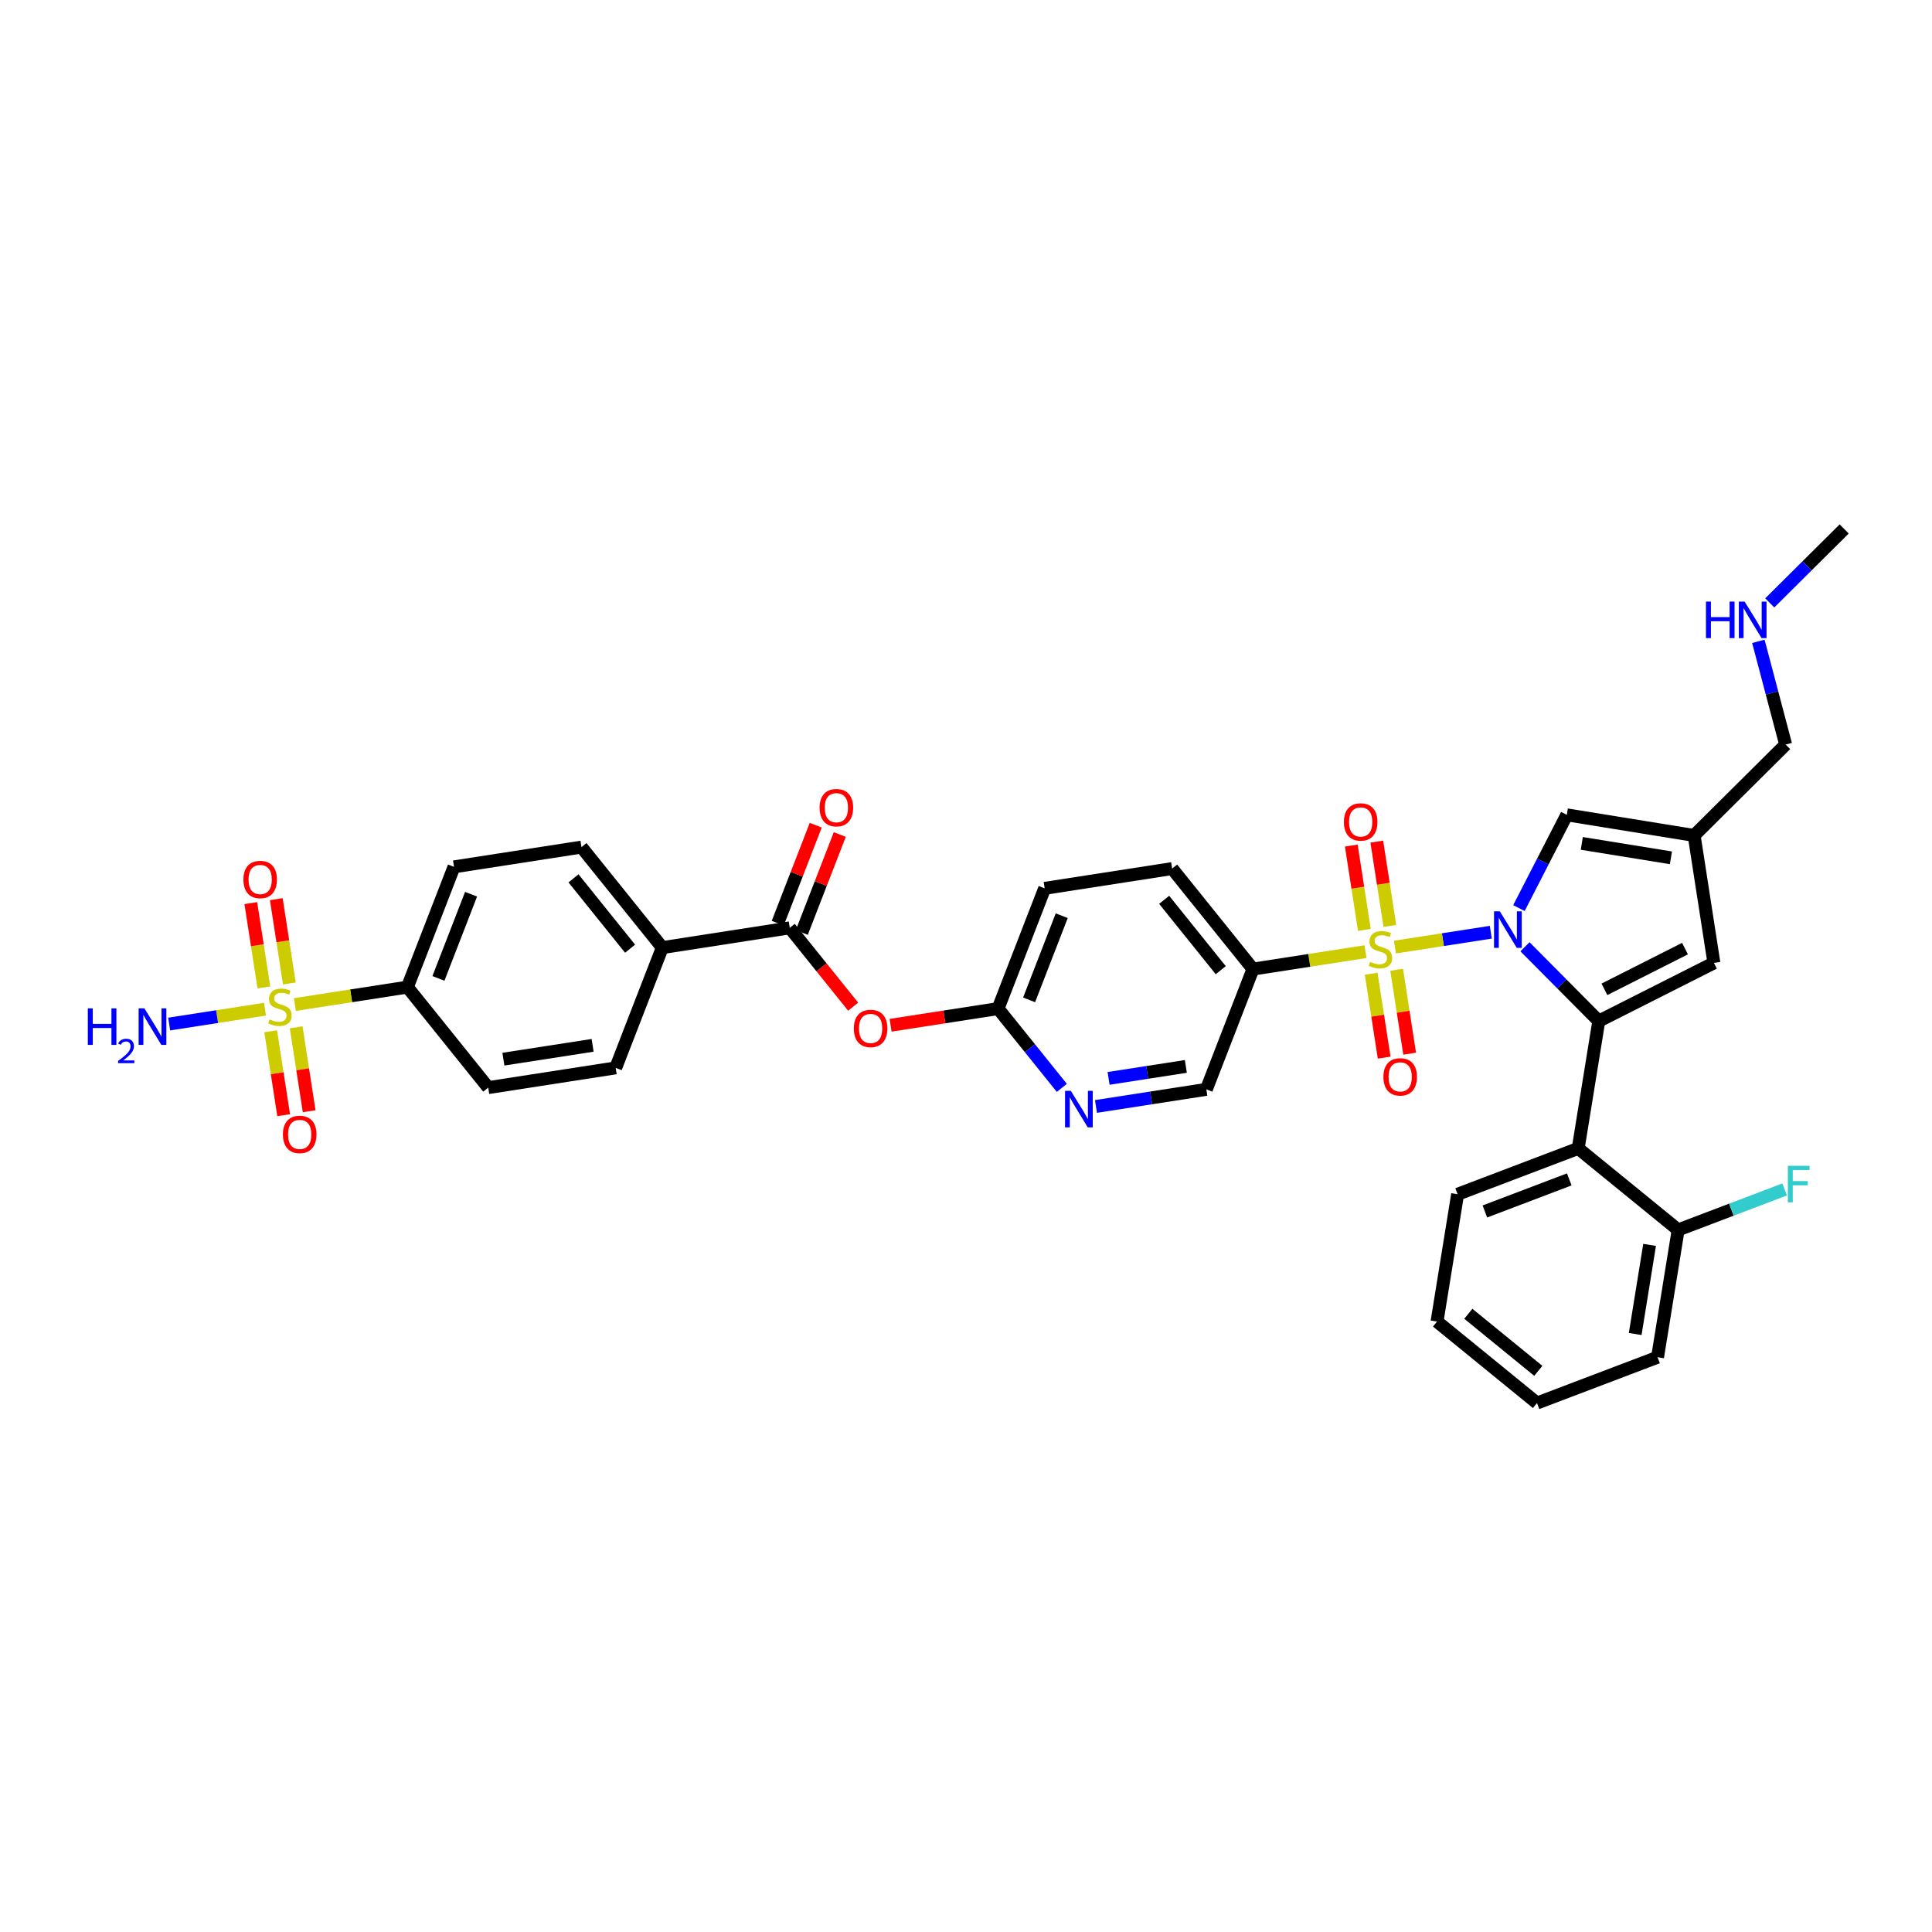 <?xml version='1.0' encoding='iso-8859-1'?>
<svg version='1.1' baseProfile='full'
              xmlns='http://www.w3.org/2000/svg'
                      xmlns:rdkit='http://www.rdkit.org/xml'
                      xmlns:xlink='http://www.w3.org/1999/xlink'
                  xml:space='preserve'
width='300px' height='300px' viewBox='0 0 300 300'>
<!-- END OF HEADER -->
<rect style='opacity:1.0;fill:#FFFFFF;stroke:none' width='300' height='300' x='0' y='0'> </rect>
<rect style='opacity:1.0;fill:#FFFFFF;stroke:none' width='300' height='300' x='0' y='0'> </rect>
<path class='bond-0 atom-0 atom-1' d='M 286.364,82.135 L 280.585,87.876' style='fill:none;fill-rule:evenodd;stroke:#000000;stroke-width:2.0px;stroke-linecap:butt;stroke-linejoin:miter;stroke-opacity:1' />
<path class='bond-0 atom-0 atom-1' d='M 280.585,87.876 L 274.807,93.616' style='fill:none;fill-rule:evenodd;stroke:#0000FF;stroke-width:2.0px;stroke-linecap:butt;stroke-linejoin:miter;stroke-opacity:1' />
<path class='bond-1 atom-1 atom-2' d='M 273.037,99.587 L 275.156,107.6' style='fill:none;fill-rule:evenodd;stroke:#0000FF;stroke-width:2.0px;stroke-linecap:butt;stroke-linejoin:miter;stroke-opacity:1' />
<path class='bond-1 atom-1 atom-2' d='M 275.156,107.6 L 277.275,115.613' style='fill:none;fill-rule:evenodd;stroke:#000000;stroke-width:2.0px;stroke-linecap:butt;stroke-linejoin:miter;stroke-opacity:1' />
<path class='bond-2 atom-2 atom-3' d='M 277.275,115.613 L 263.066,129.728' style='fill:none;fill-rule:evenodd;stroke:#000000;stroke-width:2.0px;stroke-linecap:butt;stroke-linejoin:miter;stroke-opacity:1' />
<path class='bond-3 atom-3 atom-4' d='M 263.066,129.728 L 266.134,149.519' style='fill:none;fill-rule:evenodd;stroke:#000000;stroke-width:2.0px;stroke-linecap:butt;stroke-linejoin:miter;stroke-opacity:1' />
<path class='bond-36 atom-36 atom-3' d='M 243.295,126.529 L 263.066,129.728' style='fill:none;fill-rule:evenodd;stroke:#000000;stroke-width:2.0px;stroke-linecap:butt;stroke-linejoin:miter;stroke-opacity:1' />
<path class='bond-36 atom-36 atom-3' d='M 245.621,130.963 L 259.461,133.202' style='fill:none;fill-rule:evenodd;stroke:#000000;stroke-width:2.0px;stroke-linecap:butt;stroke-linejoin:miter;stroke-opacity:1' />
<path class='bond-4 atom-4 atom-5' d='M 266.134,149.519 L 248.259,158.552' style='fill:none;fill-rule:evenodd;stroke:#000000;stroke-width:2.0px;stroke-linecap:butt;stroke-linejoin:miter;stroke-opacity:1' />
<path class='bond-4 atom-4 atom-5' d='M 261.646,147.299 L 249.134,153.622' style='fill:none;fill-rule:evenodd;stroke:#000000;stroke-width:2.0px;stroke-linecap:butt;stroke-linejoin:miter;stroke-opacity:1' />
<path class='bond-5 atom-5 atom-6' d='M 248.259,158.552 L 245.061,178.323' style='fill:none;fill-rule:evenodd;stroke:#000000;stroke-width:2.0px;stroke-linecap:butt;stroke-linejoin:miter;stroke-opacity:1' />
<path class='bond-12 atom-5 atom-13' d='M 248.259,158.552 L 242.527,152.783' style='fill:none;fill-rule:evenodd;stroke:#000000;stroke-width:2.0px;stroke-linecap:butt;stroke-linejoin:miter;stroke-opacity:1' />
<path class='bond-12 atom-5 atom-13' d='M 242.527,152.783 L 236.796,147.013' style='fill:none;fill-rule:evenodd;stroke:#0000FF;stroke-width:2.0px;stroke-linecap:butt;stroke-linejoin:miter;stroke-opacity:1' />
<path class='bond-6 atom-6 atom-7' d='M 245.061,178.323 L 226.339,185.439' style='fill:none;fill-rule:evenodd;stroke:#000000;stroke-width:2.0px;stroke-linecap:butt;stroke-linejoin:miter;stroke-opacity:1' />
<path class='bond-6 atom-6 atom-7' d='M 243.676,183.135 L 230.571,188.116' style='fill:none;fill-rule:evenodd;stroke:#000000;stroke-width:2.0px;stroke-linecap:butt;stroke-linejoin:miter;stroke-opacity:1' />
<path class='bond-37 atom-11 atom-6' d='M 260.583,190.978 L 245.061,178.323' style='fill:none;fill-rule:evenodd;stroke:#000000;stroke-width:2.0px;stroke-linecap:butt;stroke-linejoin:miter;stroke-opacity:1' />
<path class='bond-7 atom-7 atom-8' d='M 226.339,185.439 L 223.141,205.21' style='fill:none;fill-rule:evenodd;stroke:#000000;stroke-width:2.0px;stroke-linecap:butt;stroke-linejoin:miter;stroke-opacity:1' />
<path class='bond-8 atom-8 atom-9' d='M 223.141,205.21 L 238.664,217.865' style='fill:none;fill-rule:evenodd;stroke:#000000;stroke-width:2.0px;stroke-linecap:butt;stroke-linejoin:miter;stroke-opacity:1' />
<path class='bond-8 atom-8 atom-9' d='M 228.001,204.003 L 238.867,212.862' style='fill:none;fill-rule:evenodd;stroke:#000000;stroke-width:2.0px;stroke-linecap:butt;stroke-linejoin:miter;stroke-opacity:1' />
<path class='bond-9 atom-9 atom-10' d='M 238.664,217.865 L 257.385,210.749' style='fill:none;fill-rule:evenodd;stroke:#000000;stroke-width:2.0px;stroke-linecap:butt;stroke-linejoin:miter;stroke-opacity:1' />
<path class='bond-10 atom-10 atom-11' d='M 257.385,210.749 L 260.583,190.978' style='fill:none;fill-rule:evenodd;stroke:#000000;stroke-width:2.0px;stroke-linecap:butt;stroke-linejoin:miter;stroke-opacity:1' />
<path class='bond-10 atom-10 atom-11' d='M 253.911,207.144 L 256.15,193.304' style='fill:none;fill-rule:evenodd;stroke:#000000;stroke-width:2.0px;stroke-linecap:butt;stroke-linejoin:miter;stroke-opacity:1' />
<path class='bond-11 atom-11 atom-12' d='M 260.583,190.978 L 268.851,187.836' style='fill:none;fill-rule:evenodd;stroke:#000000;stroke-width:2.0px;stroke-linecap:butt;stroke-linejoin:miter;stroke-opacity:1' />
<path class='bond-11 atom-11 atom-12' d='M 268.851,187.836 L 277.118,184.694' style='fill:none;fill-rule:evenodd;stroke:#33CCCC;stroke-width:2.0px;stroke-linecap:butt;stroke-linejoin:miter;stroke-opacity:1' />
<path class='bond-13 atom-13 atom-14' d='M 231.492,144.755 L 224.049,145.909' style='fill:none;fill-rule:evenodd;stroke:#0000FF;stroke-width:2.0px;stroke-linecap:butt;stroke-linejoin:miter;stroke-opacity:1' />
<path class='bond-13 atom-13 atom-14' d='M 224.049,145.909 L 216.605,147.063' style='fill:none;fill-rule:evenodd;stroke:#CCCC00;stroke-width:2.0px;stroke-linecap:butt;stroke-linejoin:miter;stroke-opacity:1' />
<path class='bond-35 atom-13 atom-36' d='M 235.858,141.007 L 239.577,133.768' style='fill:none;fill-rule:evenodd;stroke:#0000FF;stroke-width:2.0px;stroke-linecap:butt;stroke-linejoin:miter;stroke-opacity:1' />
<path class='bond-35 atom-13 atom-36' d='M 239.577,133.768 L 243.295,126.529' style='fill:none;fill-rule:evenodd;stroke:#000000;stroke-width:2.0px;stroke-linecap:butt;stroke-linejoin:miter;stroke-opacity:1' />
<path class='bond-14 atom-14 atom-15' d='M 215.816,143.776 L 214.801,137.231' style='fill:none;fill-rule:evenodd;stroke:#CCCC00;stroke-width:2.0px;stroke-linecap:butt;stroke-linejoin:miter;stroke-opacity:1' />
<path class='bond-14 atom-14 atom-15' d='M 214.801,137.231 L 213.787,130.686' style='fill:none;fill-rule:evenodd;stroke:#FF0000;stroke-width:2.0px;stroke-linecap:butt;stroke-linejoin:miter;stroke-opacity:1' />
<path class='bond-14 atom-14 atom-15' d='M 211.858,144.39 L 210.843,137.845' style='fill:none;fill-rule:evenodd;stroke:#CCCC00;stroke-width:2.0px;stroke-linecap:butt;stroke-linejoin:miter;stroke-opacity:1' />
<path class='bond-14 atom-14 atom-15' d='M 210.843,137.845 L 209.829,131.299' style='fill:none;fill-rule:evenodd;stroke:#FF0000;stroke-width:2.0px;stroke-linecap:butt;stroke-linejoin:miter;stroke-opacity:1' />
<path class='bond-15 atom-14 atom-16' d='M 212.913,151.199 L 213.923,157.714' style='fill:none;fill-rule:evenodd;stroke:#CCCC00;stroke-width:2.0px;stroke-linecap:butt;stroke-linejoin:miter;stroke-opacity:1' />
<path class='bond-15 atom-14 atom-16' d='M 213.923,157.714 L 214.933,164.229' style='fill:none;fill-rule:evenodd;stroke:#FF0000;stroke-width:2.0px;stroke-linecap:butt;stroke-linejoin:miter;stroke-opacity:1' />
<path class='bond-15 atom-14 atom-16' d='M 216.871,150.586 L 217.881,157.101' style='fill:none;fill-rule:evenodd;stroke:#CCCC00;stroke-width:2.0px;stroke-linecap:butt;stroke-linejoin:miter;stroke-opacity:1' />
<path class='bond-15 atom-14 atom-16' d='M 217.881,157.101 L 218.891,163.616' style='fill:none;fill-rule:evenodd;stroke:#FF0000;stroke-width:2.0px;stroke-linecap:butt;stroke-linejoin:miter;stroke-opacity:1' />
<path class='bond-16 atom-14 atom-17' d='M 212.033,147.771 L 203.297,149.125' style='fill:none;fill-rule:evenodd;stroke:#CCCC00;stroke-width:2.0px;stroke-linecap:butt;stroke-linejoin:miter;stroke-opacity:1' />
<path class='bond-16 atom-14 atom-17' d='M 203.297,149.125 L 194.561,150.479' style='fill:none;fill-rule:evenodd;stroke:#000000;stroke-width:2.0px;stroke-linecap:butt;stroke-linejoin:miter;stroke-opacity:1' />
<path class='bond-17 atom-17 atom-18' d='M 194.561,150.479 L 182.009,134.873' style='fill:none;fill-rule:evenodd;stroke:#000000;stroke-width:2.0px;stroke-linecap:butt;stroke-linejoin:miter;stroke-opacity:1' />
<path class='bond-17 atom-17 atom-18' d='M 189.557,150.649 L 180.77,139.725' style='fill:none;fill-rule:evenodd;stroke:#000000;stroke-width:2.0px;stroke-linecap:butt;stroke-linejoin:miter;stroke-opacity:1' />
<path class='bond-38 atom-35 atom-17' d='M 187.322,169.153 L 194.561,150.479' style='fill:none;fill-rule:evenodd;stroke:#000000;stroke-width:2.0px;stroke-linecap:butt;stroke-linejoin:miter;stroke-opacity:1' />
<path class='bond-18 atom-18 atom-19' d='M 182.009,134.873 L 162.217,137.941' style='fill:none;fill-rule:evenodd;stroke:#000000;stroke-width:2.0px;stroke-linecap:butt;stroke-linejoin:miter;stroke-opacity:1' />
<path class='bond-19 atom-19 atom-20' d='M 162.217,137.941 L 154.978,156.615' style='fill:none;fill-rule:evenodd;stroke:#000000;stroke-width:2.0px;stroke-linecap:butt;stroke-linejoin:miter;stroke-opacity:1' />
<path class='bond-19 atom-19 atom-20' d='M 164.866,142.19 L 159.799,155.261' style='fill:none;fill-rule:evenodd;stroke:#000000;stroke-width:2.0px;stroke-linecap:butt;stroke-linejoin:miter;stroke-opacity:1' />
<path class='bond-20 atom-20 atom-21' d='M 154.978,156.615 L 146.635,157.908' style='fill:none;fill-rule:evenodd;stroke:#000000;stroke-width:2.0px;stroke-linecap:butt;stroke-linejoin:miter;stroke-opacity:1' />
<path class='bond-20 atom-20 atom-21' d='M 146.635,157.908 L 138.291,159.201' style='fill:none;fill-rule:evenodd;stroke:#FF0000;stroke-width:2.0px;stroke-linecap:butt;stroke-linejoin:miter;stroke-opacity:1' />
<path class='bond-33 atom-20 atom-34' d='M 154.978,156.615 L 159.929,162.769' style='fill:none;fill-rule:evenodd;stroke:#000000;stroke-width:2.0px;stroke-linecap:butt;stroke-linejoin:miter;stroke-opacity:1' />
<path class='bond-33 atom-20 atom-34' d='M 159.929,162.769 L 164.879,168.924' style='fill:none;fill-rule:evenodd;stroke:#0000FF;stroke-width:2.0px;stroke-linecap:butt;stroke-linejoin:miter;stroke-opacity:1' />
<path class='bond-21 atom-21 atom-22' d='M 132.477,156.314 L 127.556,150.195' style='fill:none;fill-rule:evenodd;stroke:#FF0000;stroke-width:2.0px;stroke-linecap:butt;stroke-linejoin:miter;stroke-opacity:1' />
<path class='bond-21 atom-21 atom-22' d='M 127.556,150.195 L 122.634,144.076' style='fill:none;fill-rule:evenodd;stroke:#000000;stroke-width:2.0px;stroke-linecap:butt;stroke-linejoin:miter;stroke-opacity:1' />
<path class='bond-22 atom-22 atom-23' d='M 124.502,144.8 L 127.451,137.192' style='fill:none;fill-rule:evenodd;stroke:#000000;stroke-width:2.0px;stroke-linecap:butt;stroke-linejoin:miter;stroke-opacity:1' />
<path class='bond-22 atom-22 atom-23' d='M 127.451,137.192 L 130.401,129.583' style='fill:none;fill-rule:evenodd;stroke:#FF0000;stroke-width:2.0px;stroke-linecap:butt;stroke-linejoin:miter;stroke-opacity:1' />
<path class='bond-22 atom-22 atom-23' d='M 120.767,143.352 L 123.716,135.744' style='fill:none;fill-rule:evenodd;stroke:#000000;stroke-width:2.0px;stroke-linecap:butt;stroke-linejoin:miter;stroke-opacity:1' />
<path class='bond-22 atom-22 atom-23' d='M 123.716,135.744 L 126.666,128.135' style='fill:none;fill-rule:evenodd;stroke:#FF0000;stroke-width:2.0px;stroke-linecap:butt;stroke-linejoin:miter;stroke-opacity:1' />
<path class='bond-23 atom-22 atom-24' d='M 122.634,144.076 L 102.843,147.144' style='fill:none;fill-rule:evenodd;stroke:#000000;stroke-width:2.0px;stroke-linecap:butt;stroke-linejoin:miter;stroke-opacity:1' />
<path class='bond-24 atom-24 atom-25' d='M 102.843,147.144 L 90.29,131.538' style='fill:none;fill-rule:evenodd;stroke:#000000;stroke-width:2.0px;stroke-linecap:butt;stroke-linejoin:miter;stroke-opacity:1' />
<path class='bond-24 atom-24 atom-25' d='M 97.839,147.313 L 89.052,136.389' style='fill:none;fill-rule:evenodd;stroke:#000000;stroke-width:2.0px;stroke-linecap:butt;stroke-linejoin:miter;stroke-opacity:1' />
<path class='bond-39 atom-33 atom-24' d='M 95.604,165.818 L 102.843,147.144' style='fill:none;fill-rule:evenodd;stroke:#000000;stroke-width:2.0px;stroke-linecap:butt;stroke-linejoin:miter;stroke-opacity:1' />
<path class='bond-25 atom-25 atom-26' d='M 90.29,131.538 L 70.499,134.605' style='fill:none;fill-rule:evenodd;stroke:#000000;stroke-width:2.0px;stroke-linecap:butt;stroke-linejoin:miter;stroke-opacity:1' />
<path class='bond-26 atom-26 atom-27' d='M 70.499,134.605 L 63.26,153.279' style='fill:none;fill-rule:evenodd;stroke:#000000;stroke-width:2.0px;stroke-linecap:butt;stroke-linejoin:miter;stroke-opacity:1' />
<path class='bond-26 atom-26 atom-27' d='M 73.148,138.854 L 68.08,151.926' style='fill:none;fill-rule:evenodd;stroke:#000000;stroke-width:2.0px;stroke-linecap:butt;stroke-linejoin:miter;stroke-opacity:1' />
<path class='bond-27 atom-27 atom-28' d='M 63.26,153.279 L 54.524,154.633' style='fill:none;fill-rule:evenodd;stroke:#000000;stroke-width:2.0px;stroke-linecap:butt;stroke-linejoin:miter;stroke-opacity:1' />
<path class='bond-27 atom-27 atom-28' d='M 54.524,154.633 L 45.788,155.987' style='fill:none;fill-rule:evenodd;stroke:#CCCC00;stroke-width:2.0px;stroke-linecap:butt;stroke-linejoin:miter;stroke-opacity:1' />
<path class='bond-31 atom-27 atom-32' d='M 63.26,153.279 L 75.812,168.885' style='fill:none;fill-rule:evenodd;stroke:#000000;stroke-width:2.0px;stroke-linecap:butt;stroke-linejoin:miter;stroke-opacity:1' />
<path class='bond-28 atom-28 atom-29' d='M 41.149,156.706 L 33.709,157.859' style='fill:none;fill-rule:evenodd;stroke:#CCCC00;stroke-width:2.0px;stroke-linecap:butt;stroke-linejoin:miter;stroke-opacity:1' />
<path class='bond-28 atom-28 atom-29' d='M 33.709,157.859 L 26.27,159.013' style='fill:none;fill-rule:evenodd;stroke:#0000FF;stroke-width:2.0px;stroke-linecap:butt;stroke-linejoin:miter;stroke-opacity:1' />
<path class='bond-29 atom-28 atom-30' d='M 44.932,152.711 L 43.917,146.166' style='fill:none;fill-rule:evenodd;stroke:#CCCC00;stroke-width:2.0px;stroke-linecap:butt;stroke-linejoin:miter;stroke-opacity:1' />
<path class='bond-29 atom-28 atom-30' d='M 43.917,146.166 L 42.903,139.621' style='fill:none;fill-rule:evenodd;stroke:#FF0000;stroke-width:2.0px;stroke-linecap:butt;stroke-linejoin:miter;stroke-opacity:1' />
<path class='bond-29 atom-28 atom-30' d='M 40.973,153.325 L 39.959,146.78' style='fill:none;fill-rule:evenodd;stroke:#CCCC00;stroke-width:2.0px;stroke-linecap:butt;stroke-linejoin:miter;stroke-opacity:1' />
<path class='bond-29 atom-28 atom-30' d='M 39.959,146.78 L 38.944,140.235' style='fill:none;fill-rule:evenodd;stroke:#FF0000;stroke-width:2.0px;stroke-linecap:butt;stroke-linejoin:miter;stroke-opacity:1' />
<path class='bond-30 atom-28 atom-31' d='M 42.029,160.134 L 43.039,166.649' style='fill:none;fill-rule:evenodd;stroke:#CCCC00;stroke-width:2.0px;stroke-linecap:butt;stroke-linejoin:miter;stroke-opacity:1' />
<path class='bond-30 atom-28 atom-31' d='M 43.039,166.649 L 44.048,173.164' style='fill:none;fill-rule:evenodd;stroke:#FF0000;stroke-width:2.0px;stroke-linecap:butt;stroke-linejoin:miter;stroke-opacity:1' />
<path class='bond-30 atom-28 atom-31' d='M 45.987,159.521 L 46.997,166.036' style='fill:none;fill-rule:evenodd;stroke:#CCCC00;stroke-width:2.0px;stroke-linecap:butt;stroke-linejoin:miter;stroke-opacity:1' />
<path class='bond-30 atom-28 atom-31' d='M 46.997,166.036 L 48.007,172.551' style='fill:none;fill-rule:evenodd;stroke:#FF0000;stroke-width:2.0px;stroke-linecap:butt;stroke-linejoin:miter;stroke-opacity:1' />
<path class='bond-32 atom-32 atom-33' d='M 75.812,168.885 L 95.604,165.818' style='fill:none;fill-rule:evenodd;stroke:#000000;stroke-width:2.0px;stroke-linecap:butt;stroke-linejoin:miter;stroke-opacity:1' />
<path class='bond-32 atom-32 atom-33' d='M 78.167,164.467 L 92.022,162.319' style='fill:none;fill-rule:evenodd;stroke:#000000;stroke-width:2.0px;stroke-linecap:butt;stroke-linejoin:miter;stroke-opacity:1' />
<path class='bond-34 atom-34 atom-35' d='M 170.182,171.81 L 178.752,170.481' style='fill:none;fill-rule:evenodd;stroke:#0000FF;stroke-width:2.0px;stroke-linecap:butt;stroke-linejoin:miter;stroke-opacity:1' />
<path class='bond-34 atom-34 atom-35' d='M 178.752,170.481 L 187.322,169.153' style='fill:none;fill-rule:evenodd;stroke:#000000;stroke-width:2.0px;stroke-linecap:butt;stroke-linejoin:miter;stroke-opacity:1' />
<path class='bond-34 atom-34 atom-35' d='M 172.14,167.453 L 178.139,166.523' style='fill:none;fill-rule:evenodd;stroke:#0000FF;stroke-width:2.0px;stroke-linecap:butt;stroke-linejoin:miter;stroke-opacity:1' />
<path class='bond-34 atom-34 atom-35' d='M 178.139,166.523 L 184.138,165.593' style='fill:none;fill-rule:evenodd;stroke:#000000;stroke-width:2.0px;stroke-linecap:butt;stroke-linejoin:miter;stroke-opacity:1' />
<path  class='atom-1' d='M 264.901 93.414
L 265.67 93.414
L 265.67 95.826
L 268.57 95.826
L 268.57 93.414
L 269.339 93.414
L 269.339 99.086
L 268.57 99.086
L 268.57 96.466
L 265.67 96.466
L 265.67 99.086
L 264.901 99.086
L 264.901 93.414
' fill='#0000FF'/>
<path  class='atom-1' d='M 270.901 93.414
L 272.76 96.418
Q 272.944 96.715, 273.241 97.252
Q 273.537 97.788, 273.553 97.82
L 273.553 93.414
L 274.306 93.414
L 274.306 99.086
L 273.529 99.086
L 271.534 95.802
Q 271.302 95.417, 271.054 94.976
Q 270.813 94.536, 270.741 94.4
L 270.741 99.086
L 270.004 99.086
L 270.004 93.414
L 270.901 93.414
' fill='#0000FF'/>
<path  class='atom-12' d='M 277.618 181.027
L 280.991 181.027
L 280.991 181.676
L 278.379 181.676
L 278.379 183.398
L 280.703 183.398
L 280.703 184.055
L 278.379 184.055
L 278.379 186.699
L 277.618 186.699
L 277.618 181.027
' fill='#33CCCC'/>
<path  class='atom-13' d='M 232.89 141.508
L 234.749 144.512
Q 234.933 144.809, 235.23 145.345
Q 235.526 145.882, 235.542 145.914
L 235.542 141.508
L 236.295 141.508
L 236.295 147.18
L 235.518 147.18
L 233.523 143.895
Q 233.291 143.511, 233.043 143.07
Q 232.802 142.63, 232.73 142.493
L 232.73 147.18
L 231.993 147.18
L 231.993 141.508
L 232.89 141.508
' fill='#0000FF'/>
<path  class='atom-14' d='M 212.75 149.358
Q 212.814 149.382, 213.079 149.494
Q 213.343 149.607, 213.632 149.679
Q 213.928 149.743, 214.216 149.743
Q 214.753 149.743, 215.066 149.486
Q 215.378 149.222, 215.378 148.765
Q 215.378 148.453, 215.218 148.261
Q 215.066 148.068, 214.825 147.964
Q 214.585 147.86, 214.184 147.74
Q 213.68 147.588, 213.375 147.444
Q 213.079 147.299, 212.863 146.995
Q 212.654 146.691, 212.654 146.178
Q 212.654 145.465, 213.135 145.024
Q 213.624 144.584, 214.585 144.584
Q 215.242 144.584, 215.987 144.896
L 215.803 145.513
Q 215.122 145.233, 214.609 145.233
Q 214.056 145.233, 213.752 145.465
Q 213.447 145.689, 213.455 146.082
Q 213.455 146.386, 213.608 146.57
Q 213.768 146.755, 213.992 146.859
Q 214.224 146.963, 214.609 147.083
Q 215.122 147.243, 215.426 147.404
Q 215.731 147.564, 215.947 147.892
Q 216.171 148.213, 216.171 148.765
Q 216.171 149.551, 215.642 149.975
Q 215.122 150.392, 214.248 150.392
Q 213.744 150.392, 213.359 150.28
Q 212.983 150.175, 212.534 149.991
L 212.75 149.358
' fill='#CCCC00'/>
<path  class='atom-15' d='M 208.681 127.636
Q 208.681 126.274, 209.354 125.513
Q 210.027 124.752, 211.285 124.752
Q 212.543 124.752, 213.216 125.513
Q 213.889 126.274, 213.889 127.636
Q 213.889 129.014, 213.208 129.799
Q 212.527 130.576, 211.285 130.576
Q 210.035 130.576, 209.354 129.799
Q 208.681 129.022, 208.681 127.636
M 211.285 129.935
Q 212.15 129.935, 212.615 129.359
Q 213.087 128.774, 213.087 127.636
Q 213.087 126.523, 212.615 125.962
Q 212.15 125.393, 211.285 125.393
Q 210.42 125.393, 209.947 125.954
Q 209.482 126.515, 209.482 127.636
Q 209.482 128.782, 209.947 129.359
Q 210.42 129.935, 211.285 129.935
' fill='#FF0000'/>
<path  class='atom-16' d='M 214.817 167.219
Q 214.817 165.857, 215.49 165.096
Q 216.163 164.335, 217.42 164.335
Q 218.678 164.335, 219.351 165.096
Q 220.024 165.857, 220.024 167.219
Q 220.024 168.597, 219.343 169.382
Q 218.662 170.159, 217.42 170.159
Q 216.171 170.159, 215.49 169.382
Q 214.817 168.605, 214.817 167.219
M 217.42 169.518
Q 218.286 169.518, 218.75 168.941
Q 219.223 168.357, 219.223 167.219
Q 219.223 166.106, 218.75 165.545
Q 218.286 164.976, 217.42 164.976
Q 216.555 164.976, 216.082 165.537
Q 215.618 166.098, 215.618 167.219
Q 215.618 168.365, 216.082 168.941
Q 216.555 169.518, 217.42 169.518
' fill='#FF0000'/>
<path  class='atom-21' d='M 132.583 159.698
Q 132.583 158.336, 133.256 157.575
Q 133.929 156.814, 135.187 156.814
Q 136.444 156.814, 137.117 157.575
Q 137.79 158.336, 137.79 159.698
Q 137.79 161.076, 137.109 161.861
Q 136.428 162.638, 135.187 162.638
Q 133.937 162.638, 133.256 161.861
Q 132.583 161.084, 132.583 159.698
M 135.187 161.997
Q 136.052 161.997, 136.517 161.421
Q 136.989 160.836, 136.989 159.698
Q 136.989 158.585, 136.517 158.024
Q 136.052 157.455, 135.187 157.455
Q 134.322 157.455, 133.849 158.016
Q 133.384 158.577, 133.384 159.698
Q 133.384 160.844, 133.849 161.421
Q 134.322 161.997, 135.187 161.997
' fill='#FF0000'/>
<path  class='atom-23' d='M 127.27 125.418
Q 127.27 124.057, 127.943 123.295
Q 128.616 122.534, 129.873 122.534
Q 131.131 122.534, 131.804 123.295
Q 132.477 124.057, 132.477 125.418
Q 132.477 126.796, 131.796 127.581
Q 131.115 128.359, 129.873 128.359
Q 128.624 128.359, 127.943 127.581
Q 127.27 126.804, 127.27 125.418
M 129.873 127.718
Q 130.739 127.718, 131.203 127.141
Q 131.676 126.556, 131.676 125.418
Q 131.676 124.305, 131.203 123.744
Q 130.739 123.175, 129.873 123.175
Q 129.008 123.175, 128.535 123.736
Q 128.071 124.297, 128.071 125.418
Q 128.071 126.564, 128.535 127.141
Q 129.008 127.718, 129.873 127.718
' fill='#FF0000'/>
<path  class='atom-28' d='M 41.866 158.294
Q 41.93 158.318, 42.195 158.43
Q 42.459 158.542, 42.747 158.614
Q 43.044 158.678, 43.332 158.678
Q 43.869 158.678, 44.181 158.422
Q 44.494 158.157, 44.494 157.701
Q 44.494 157.388, 44.334 157.196
Q 44.181 157.004, 43.941 156.9
Q 43.701 156.795, 43.3 156.675
Q 42.795 156.523, 42.491 156.379
Q 42.195 156.235, 41.978 155.93
Q 41.77 155.626, 41.77 155.113
Q 41.77 154.4, 42.251 153.96
Q 42.739 153.519, 43.701 153.519
Q 44.358 153.519, 45.103 153.831
L 44.918 154.448
Q 44.237 154.168, 43.725 154.168
Q 43.172 154.168, 42.867 154.4
Q 42.563 154.624, 42.571 155.017
Q 42.571 155.321, 42.723 155.506
Q 42.883 155.69, 43.108 155.794
Q 43.34 155.898, 43.725 156.018
Q 44.237 156.179, 44.542 156.339
Q 44.846 156.499, 45.063 156.828
Q 45.287 157.148, 45.287 157.701
Q 45.287 158.486, 44.758 158.91
Q 44.237 159.327, 43.364 159.327
Q 42.859 159.327, 42.475 159.215
Q 42.098 159.111, 41.65 158.926
L 41.866 158.294
' fill='#CCCC00'/>
<path  class='atom-29' d='M 13.636 156.579
L 14.405 156.579
L 14.405 158.99
L 17.305 158.99
L 17.305 156.579
L 18.075 156.579
L 18.075 162.25
L 17.305 162.25
L 17.305 159.631
L 14.405 159.631
L 14.405 162.25
L 13.636 162.25
L 13.636 156.579
' fill='#0000FF'/>
<path  class='atom-29' d='M 18.349 162.051
Q 18.487 161.697, 18.815 161.502
Q 19.143 161.301, 19.597 161.301
Q 20.163 161.301, 20.48 161.607
Q 20.797 161.914, 20.797 162.459
Q 20.797 163.014, 20.385 163.532
Q 19.978 164.05, 19.132 164.663
L 20.861 164.663
L 20.861 165.086
L 18.339 165.086
L 18.339 164.732
Q 19.037 164.235, 19.449 163.865
Q 19.867 163.495, 20.068 163.162
Q 20.269 162.829, 20.269 162.485
Q 20.269 162.125, 20.089 161.925
Q 19.909 161.724, 19.597 161.724
Q 19.296 161.724, 19.095 161.845
Q 18.894 161.967, 18.751 162.237
L 18.349 162.051
' fill='#0000FF'/>
<path  class='atom-29' d='M 22.423 156.579
L 24.282 159.583
Q 24.466 159.879, 24.762 160.416
Q 25.059 160.953, 25.075 160.985
L 25.075 156.579
L 25.828 156.579
L 25.828 162.25
L 25.051 162.25
L 23.056 158.966
Q 22.824 158.581, 22.575 158.141
Q 22.335 157.7, 22.263 157.564
L 22.263 162.25
L 21.526 162.25
L 21.526 156.579
L 22.423 156.579
' fill='#0000FF'/>
<path  class='atom-30' d='M 37.797 136.571
Q 37.797 135.209, 38.47 134.448
Q 39.143 133.687, 40.401 133.687
Q 41.658 133.687, 42.331 134.448
Q 43.004 135.209, 43.004 136.571
Q 43.004 137.949, 42.323 138.734
Q 41.642 139.511, 40.401 139.511
Q 39.151 139.511, 38.47 138.734
Q 37.797 137.957, 37.797 136.571
M 40.401 138.871
Q 41.266 138.871, 41.73 138.294
Q 42.203 137.709, 42.203 136.571
Q 42.203 135.458, 41.73 134.897
Q 41.266 134.328, 40.401 134.328
Q 39.535 134.328, 39.063 134.889
Q 38.598 135.45, 38.598 136.571
Q 38.598 137.717, 39.063 138.294
Q 39.535 138.871, 40.401 138.871
' fill='#FF0000'/>
<path  class='atom-31' d='M 43.932 176.154
Q 43.932 174.792, 44.605 174.031
Q 45.278 173.27, 46.536 173.27
Q 47.794 173.27, 48.467 174.031
Q 49.14 174.792, 49.14 176.154
Q 49.14 177.532, 48.459 178.317
Q 47.778 179.094, 46.536 179.094
Q 45.286 179.094, 44.605 178.317
Q 43.932 177.54, 43.932 176.154
M 46.536 178.454
Q 47.401 178.454, 47.866 177.877
Q 48.339 177.292, 48.339 176.154
Q 48.339 175.041, 47.866 174.48
Q 47.401 173.911, 46.536 173.911
Q 45.671 173.911, 45.198 174.472
Q 44.733 175.033, 44.733 176.154
Q 44.733 177.3, 45.198 177.877
Q 45.671 178.454, 46.536 178.454
' fill='#FF0000'/>
<path  class='atom-34' d='M 166.277 169.385
L 168.135 172.389
Q 168.32 172.685, 168.616 173.222
Q 168.913 173.759, 168.929 173.791
L 168.929 169.385
L 169.682 169.385
L 169.682 175.057
L 168.905 175.057
L 166.91 171.772
Q 166.677 171.388, 166.429 170.947
Q 166.189 170.506, 166.117 170.37
L 166.117 175.057
L 165.38 175.057
L 165.38 169.385
L 166.277 169.385
' fill='#0000FF'/>
</svg>
